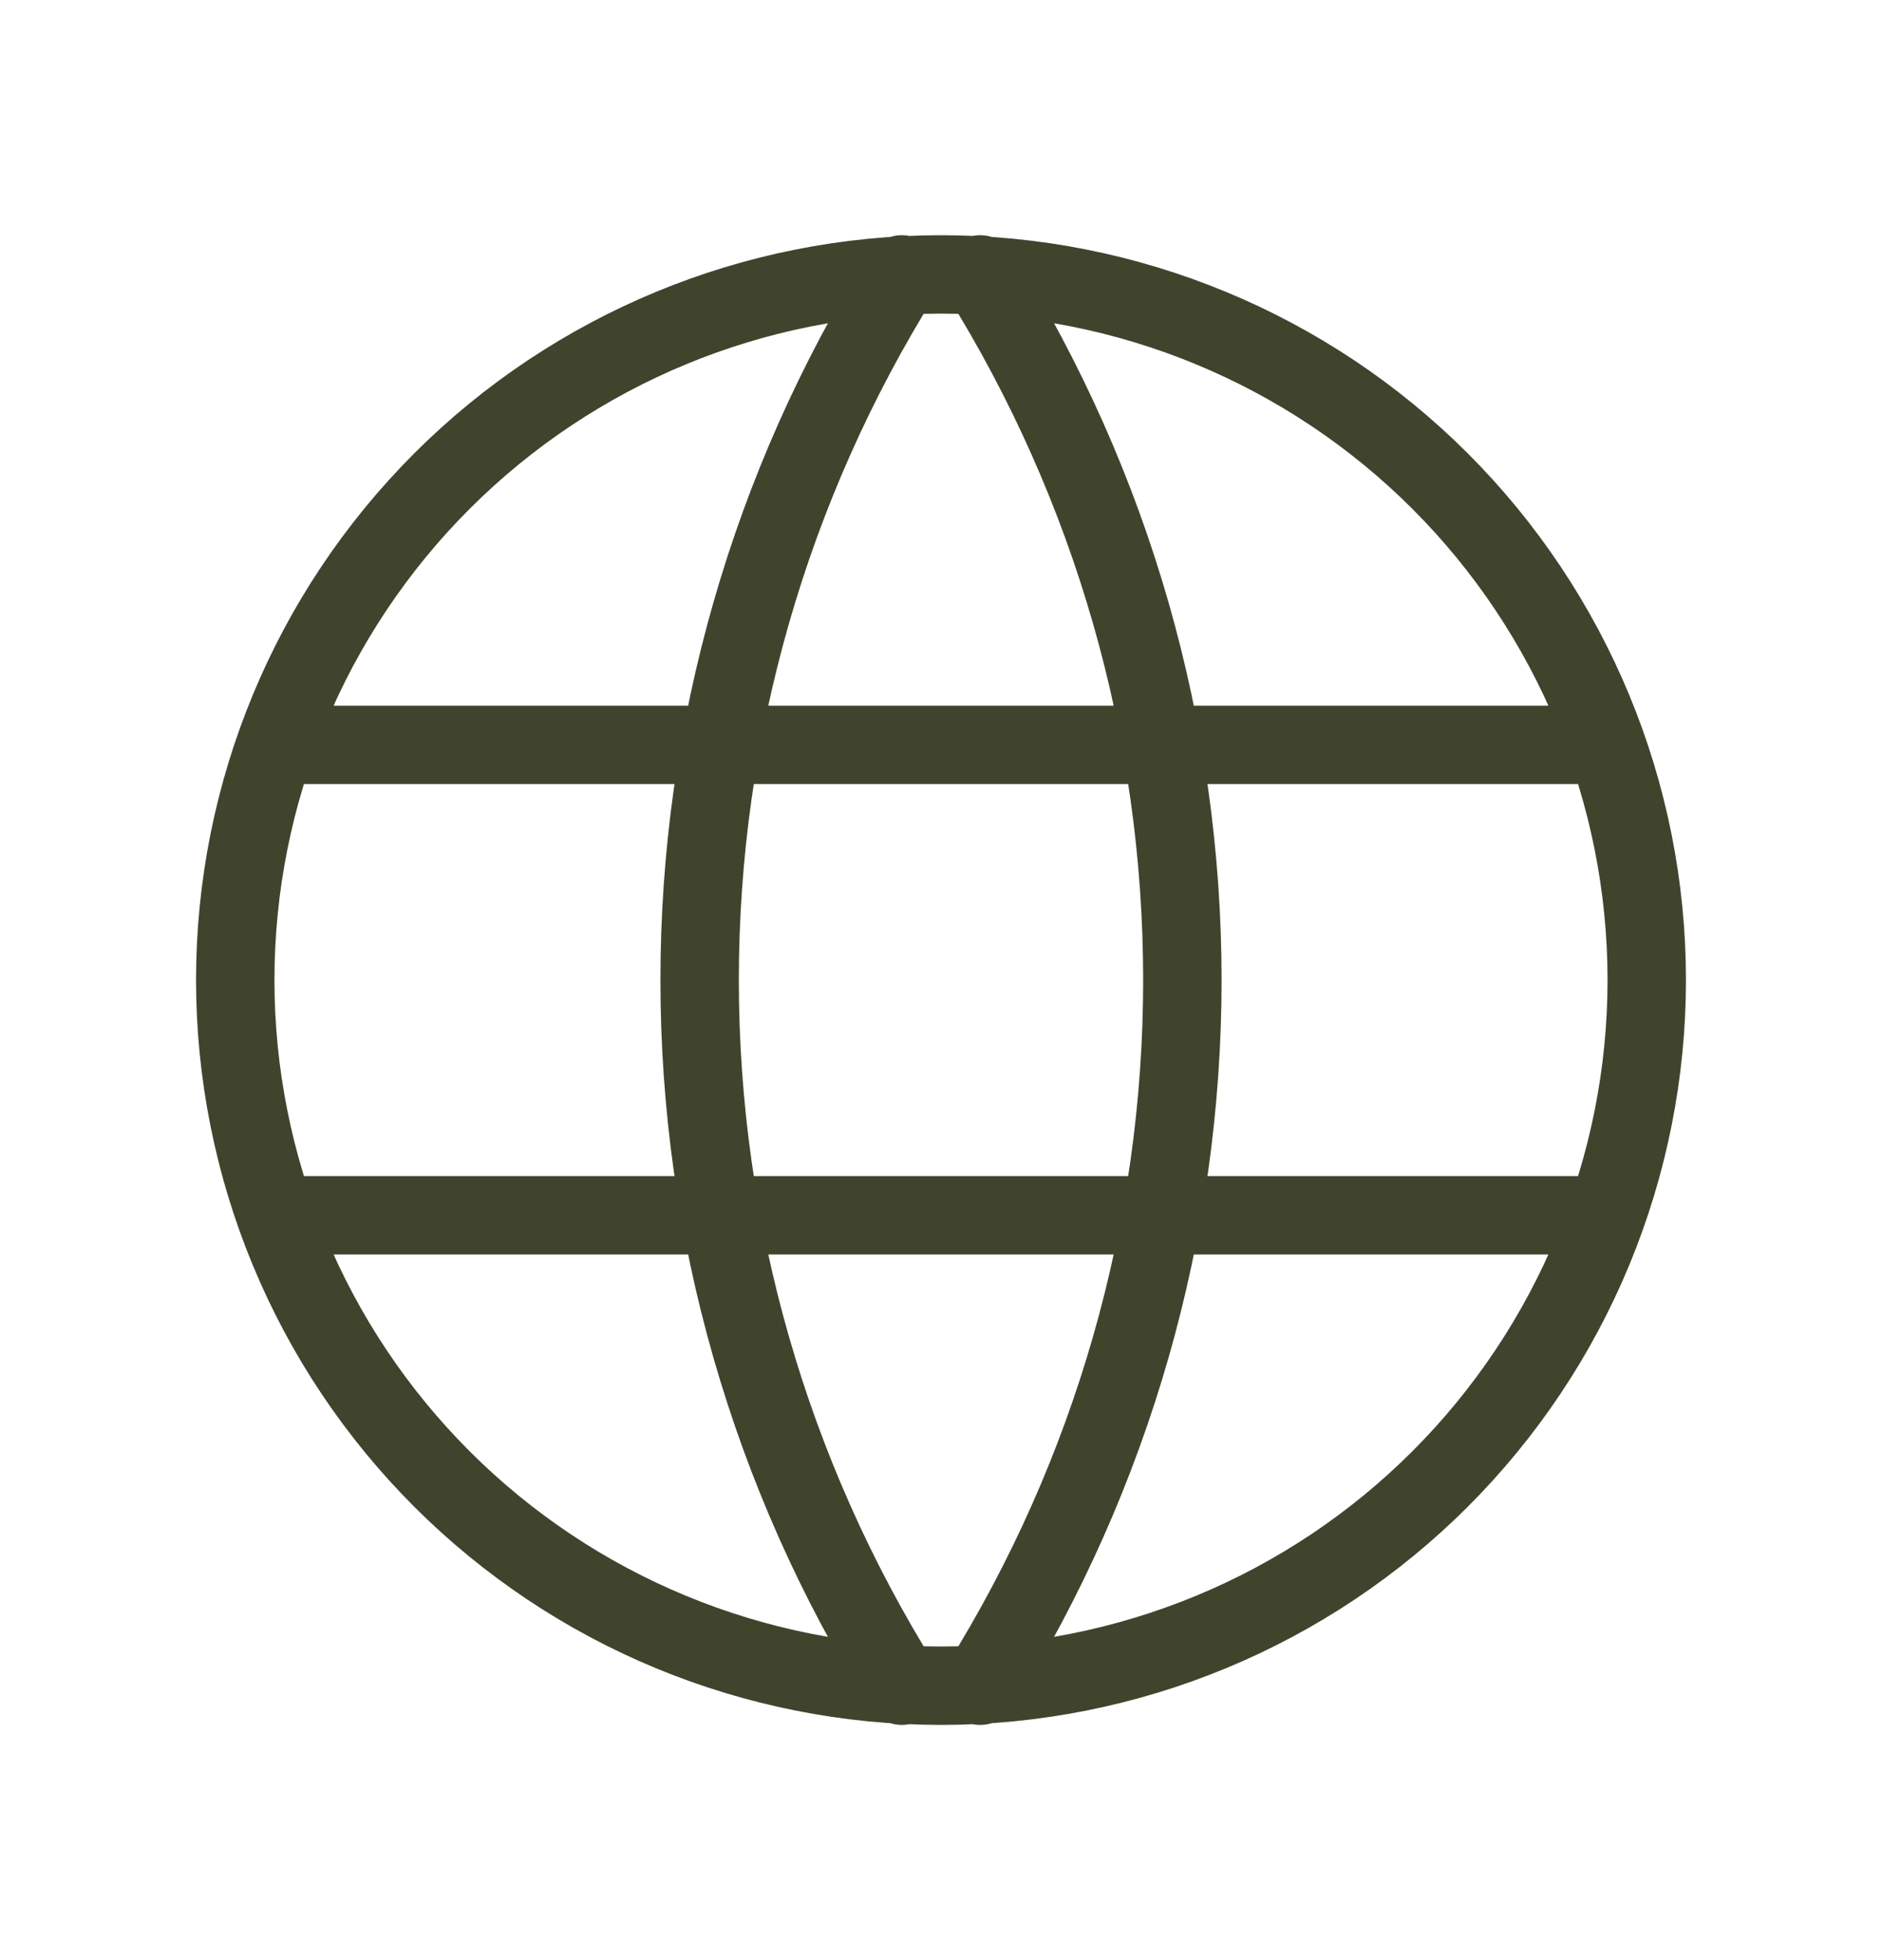 <?xml version="1.0" encoding="UTF-8"?> <svg xmlns="http://www.w3.org/2000/svg" width="24" height="25" viewBox="0 0 24 25" fill="none"><path d="M3.6 9.5H20.4M3.6 15.5H20.4M11.5 3.5C9.815 6.2 8.922 9.318 8.922 12.5C8.922 15.682 9.815 18.8 11.5 21.5M12.5 3.5C14.184 6.2 15.078 9.318 15.078 12.5C15.078 15.682 14.184 18.8 12.5 21.5M3 12.5C3 13.682 3.233 14.852 3.685 15.944C4.137 17.036 4.8 18.028 5.636 18.864C6.472 19.7 7.464 20.363 8.556 20.815C9.648 21.267 10.818 21.5 12 21.5C13.182 21.5 14.352 21.267 15.444 20.815C16.536 20.363 17.528 19.7 18.364 18.864C19.2 18.028 19.863 17.036 20.315 15.944C20.767 14.852 21 13.682 21 12.5C21 10.113 20.052 7.824 18.364 6.136C16.676 4.448 14.387 3.5 12 3.5C9.613 3.5 7.324 4.448 5.636 6.136C3.948 7.824 3 10.113 3 12.5Z" stroke="#40442D" stroke-linecap="round" stroke-linejoin="round"></path></svg> 